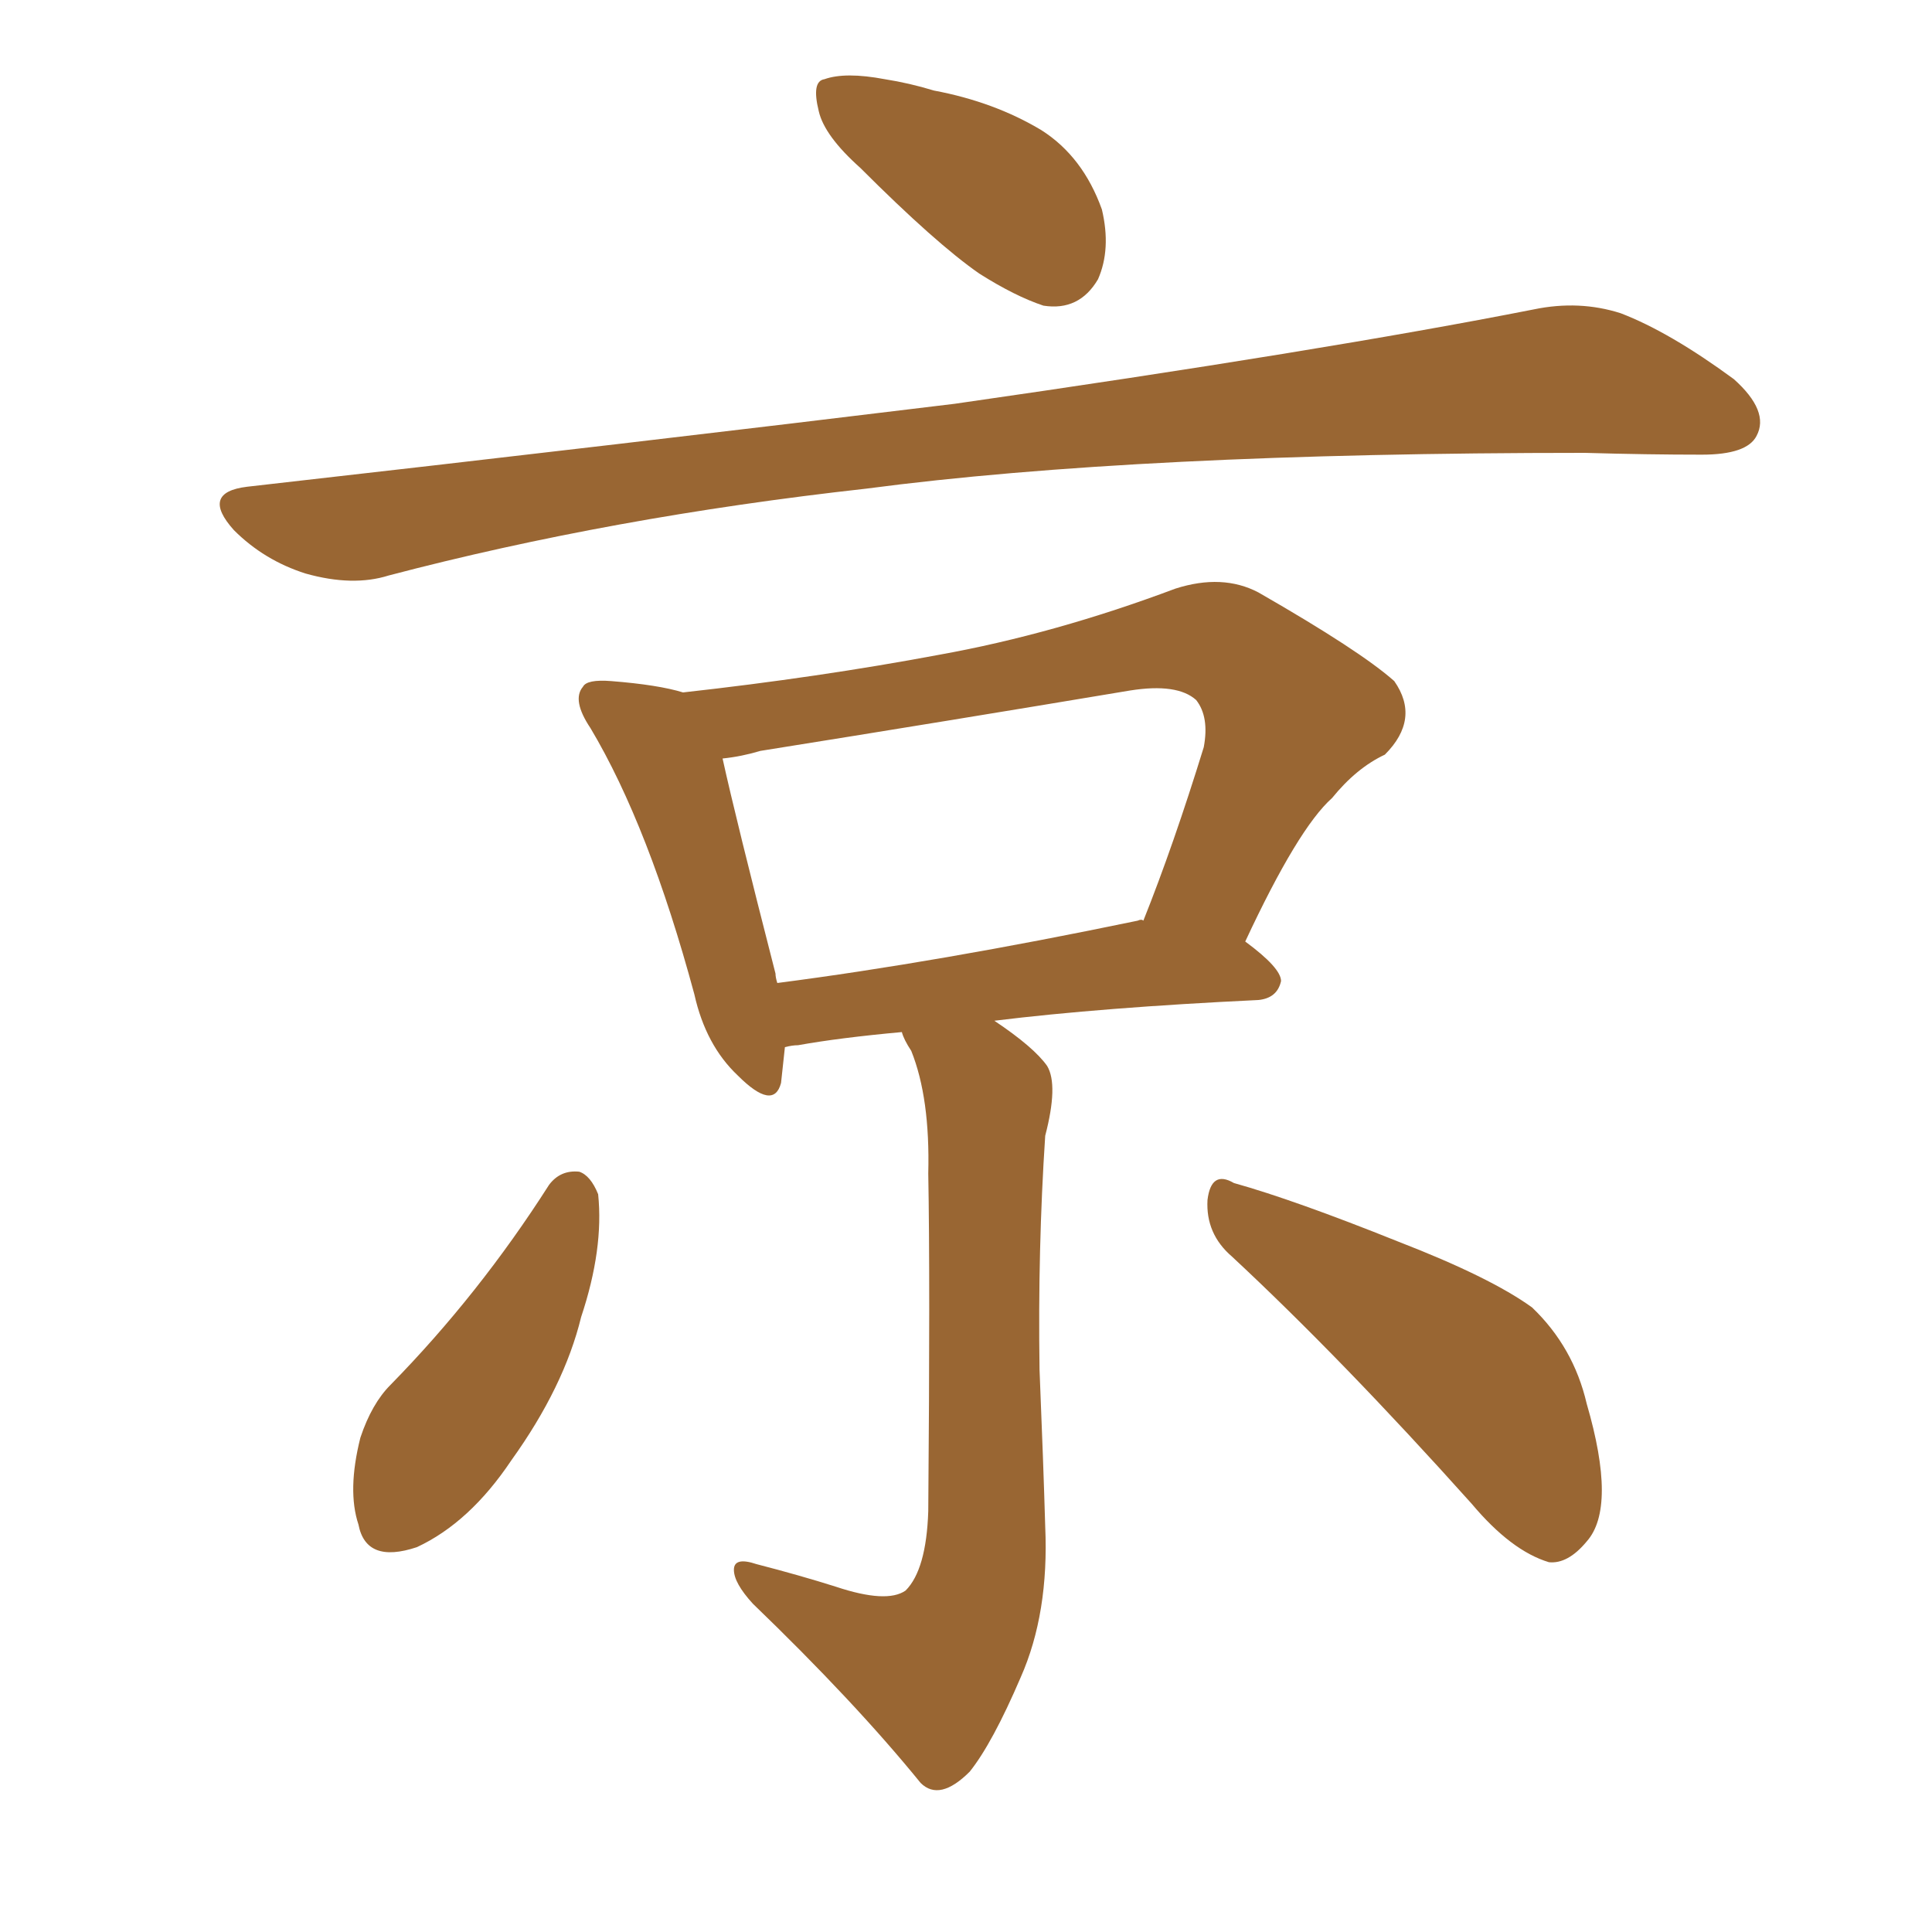 <svg xmlns="http://www.w3.org/2000/svg" xmlns:xlink="http://www.w3.org/1999/xlink" width="150" height="150"><path fill="#996633" padding="10" d="M66.80 13.04L66.80 13.04Q64.01 10.55 63.57 8.64L63.57 8.64Q62.99 6.30 64.01 6.15L64.01 6.15Q65.63 5.57 68.70 6.15L68.70 6.15Q70.61 6.45 72.51 7.03L72.51 7.03Q77.20 7.91 80.86 10.11L80.86 10.11Q84.08 12.16 85.55 16.26L85.55 16.26Q86.28 19.34 85.25 21.68L85.25 21.68Q83.79 24.17 81.01 23.73L81.01 23.73Q78.81 23.00 76.03 21.24L76.03 21.24Q72.66 18.90 66.80 13.04ZM19.19 37.79L19.19 37.79Q48.93 34.42 74.12 31.35L74.12 31.35Q102.69 27.25 119.09 24.02L119.09 24.02Q122.61 23.29 125.83 24.32L125.83 24.32Q129.64 25.78 134.62 29.44L134.62 29.44Q137.40 31.93 136.38 33.84L136.38 33.84Q135.64 35.30 132.13 35.30L132.13 35.30Q127.88 35.30 123.05 35.16L123.05 35.16Q88.33 35.16 67.24 37.94L67.24 37.94Q47.46 40.14 30.18 44.68L30.18 44.68Q27.39 45.56 23.73 44.53L23.73 44.53Q20.51 43.51 18.16 41.16L18.16 41.16Q15.53 38.23 19.19 37.79ZM64.89 123.19L64.89 123.19Q68.85 124.51 70.31 123.49L70.31 123.49Q71.92 121.88 72.07 117.33L72.07 117.33Q72.22 99.17 72.07 91.11L72.07 91.11Q72.22 85.25 70.75 81.59L70.75 81.59Q70.17 80.71 70.02 80.13L70.02 80.13Q65.19 80.57 61.96 81.15L61.96 81.15Q61.52 81.15 60.94 81.30L60.94 81.30Q60.79 82.76 60.64 84.08L60.64 84.08Q60.06 86.28 57.28 83.50L57.28 83.50Q54.79 81.15 53.91 77.20L53.91 77.20Q50.39 64.16 45.85 56.54L45.85 56.54Q44.38 54.35 45.26 53.32L45.26 53.32Q45.56 52.73 47.46 52.88L47.46 52.88Q51.12 53.17 53.03 53.76L53.03 53.76Q63.57 52.59 72.95 50.83L72.95 50.83Q81.88 49.22 91.26 45.70L91.26 45.70Q94.92 44.53 97.71 46.00L97.71 46.00Q105.62 50.54 108.25 52.88L108.25 52.88Q110.30 55.81 107.52 58.59L107.52 58.59Q105.32 59.62 103.42 61.96L103.42 61.96Q100.78 64.31 96.68 73.10L96.68 73.10Q99.46 75.15 99.46 76.17L99.46 76.17Q99.17 77.49 97.71 77.64L97.71 77.64Q85.55 78.22 77.20 79.25L77.20 79.25Q80.27 81.30 81.30 82.76L81.30 82.76Q82.18 84.23 81.15 88.18L81.15 88.18Q80.57 96.97 80.71 106.35L80.71 106.35Q81.01 113.67 81.15 118.51L81.15 118.51Q81.45 125.24 79.25 130.22L79.25 130.22Q77.05 135.35 75.29 137.55L75.29 137.55Q72.95 139.89 71.48 138.43L71.48 138.43Q66.36 132.13 58.45 124.51L58.45 124.51Q56.98 122.90 56.98 121.88L56.98 121.88Q56.98 120.85 58.74 121.44L58.74 121.44Q62.11 122.31 64.89 123.19ZM88.33 71.48L88.33 71.48Q88.62 71.34 88.77 71.48L88.77 71.48Q91.11 65.63 93.46 58.01L93.46 58.01Q93.90 55.66 92.87 54.35L92.87 54.35Q91.41 53.03 87.74 53.61L87.74 53.61Q73.68 55.96 59.03 58.30L59.03 58.30Q57.57 58.74 56.10 58.89L56.10 58.89Q57.13 63.57 60.21 75.59L60.21 75.59Q60.21 75.88 60.35 76.32L60.35 76.32Q72.80 74.71 88.33 71.48ZM42.63 91.99L42.63 91.99Q43.51 90.82 44.97 90.97L44.97 90.97Q45.85 91.26 46.44 92.72L46.44 92.72Q46.88 96.97 45.12 102.25L45.12 102.25Q43.80 107.67 39.70 113.38L39.70 113.38Q36.47 118.21 32.37 120.12L32.37 120.12Q28.42 121.44 27.83 118.36L27.83 118.36Q26.95 115.72 27.98 111.62L27.98 111.62Q28.86 108.98 30.32 107.52L30.32 107.52Q37.21 100.49 42.63 91.99ZM95.65 97.56L95.65 97.56L95.65 97.56Q93.60 95.80 93.75 93.16L93.75 93.16Q94.04 90.82 95.80 91.85L95.80 91.85Q100.49 93.16 108.54 96.39L108.54 96.39Q115.72 99.17 118.95 101.51L118.95 101.51Q122.17 104.59 123.19 108.98L123.19 108.98Q125.54 117.04 123.19 119.68L123.19 119.68Q121.73 121.44 120.26 121.29L120.26 121.29Q117.33 120.41 114.26 116.75L114.26 116.75Q104.15 105.47 95.65 97.56Z"/></svg>